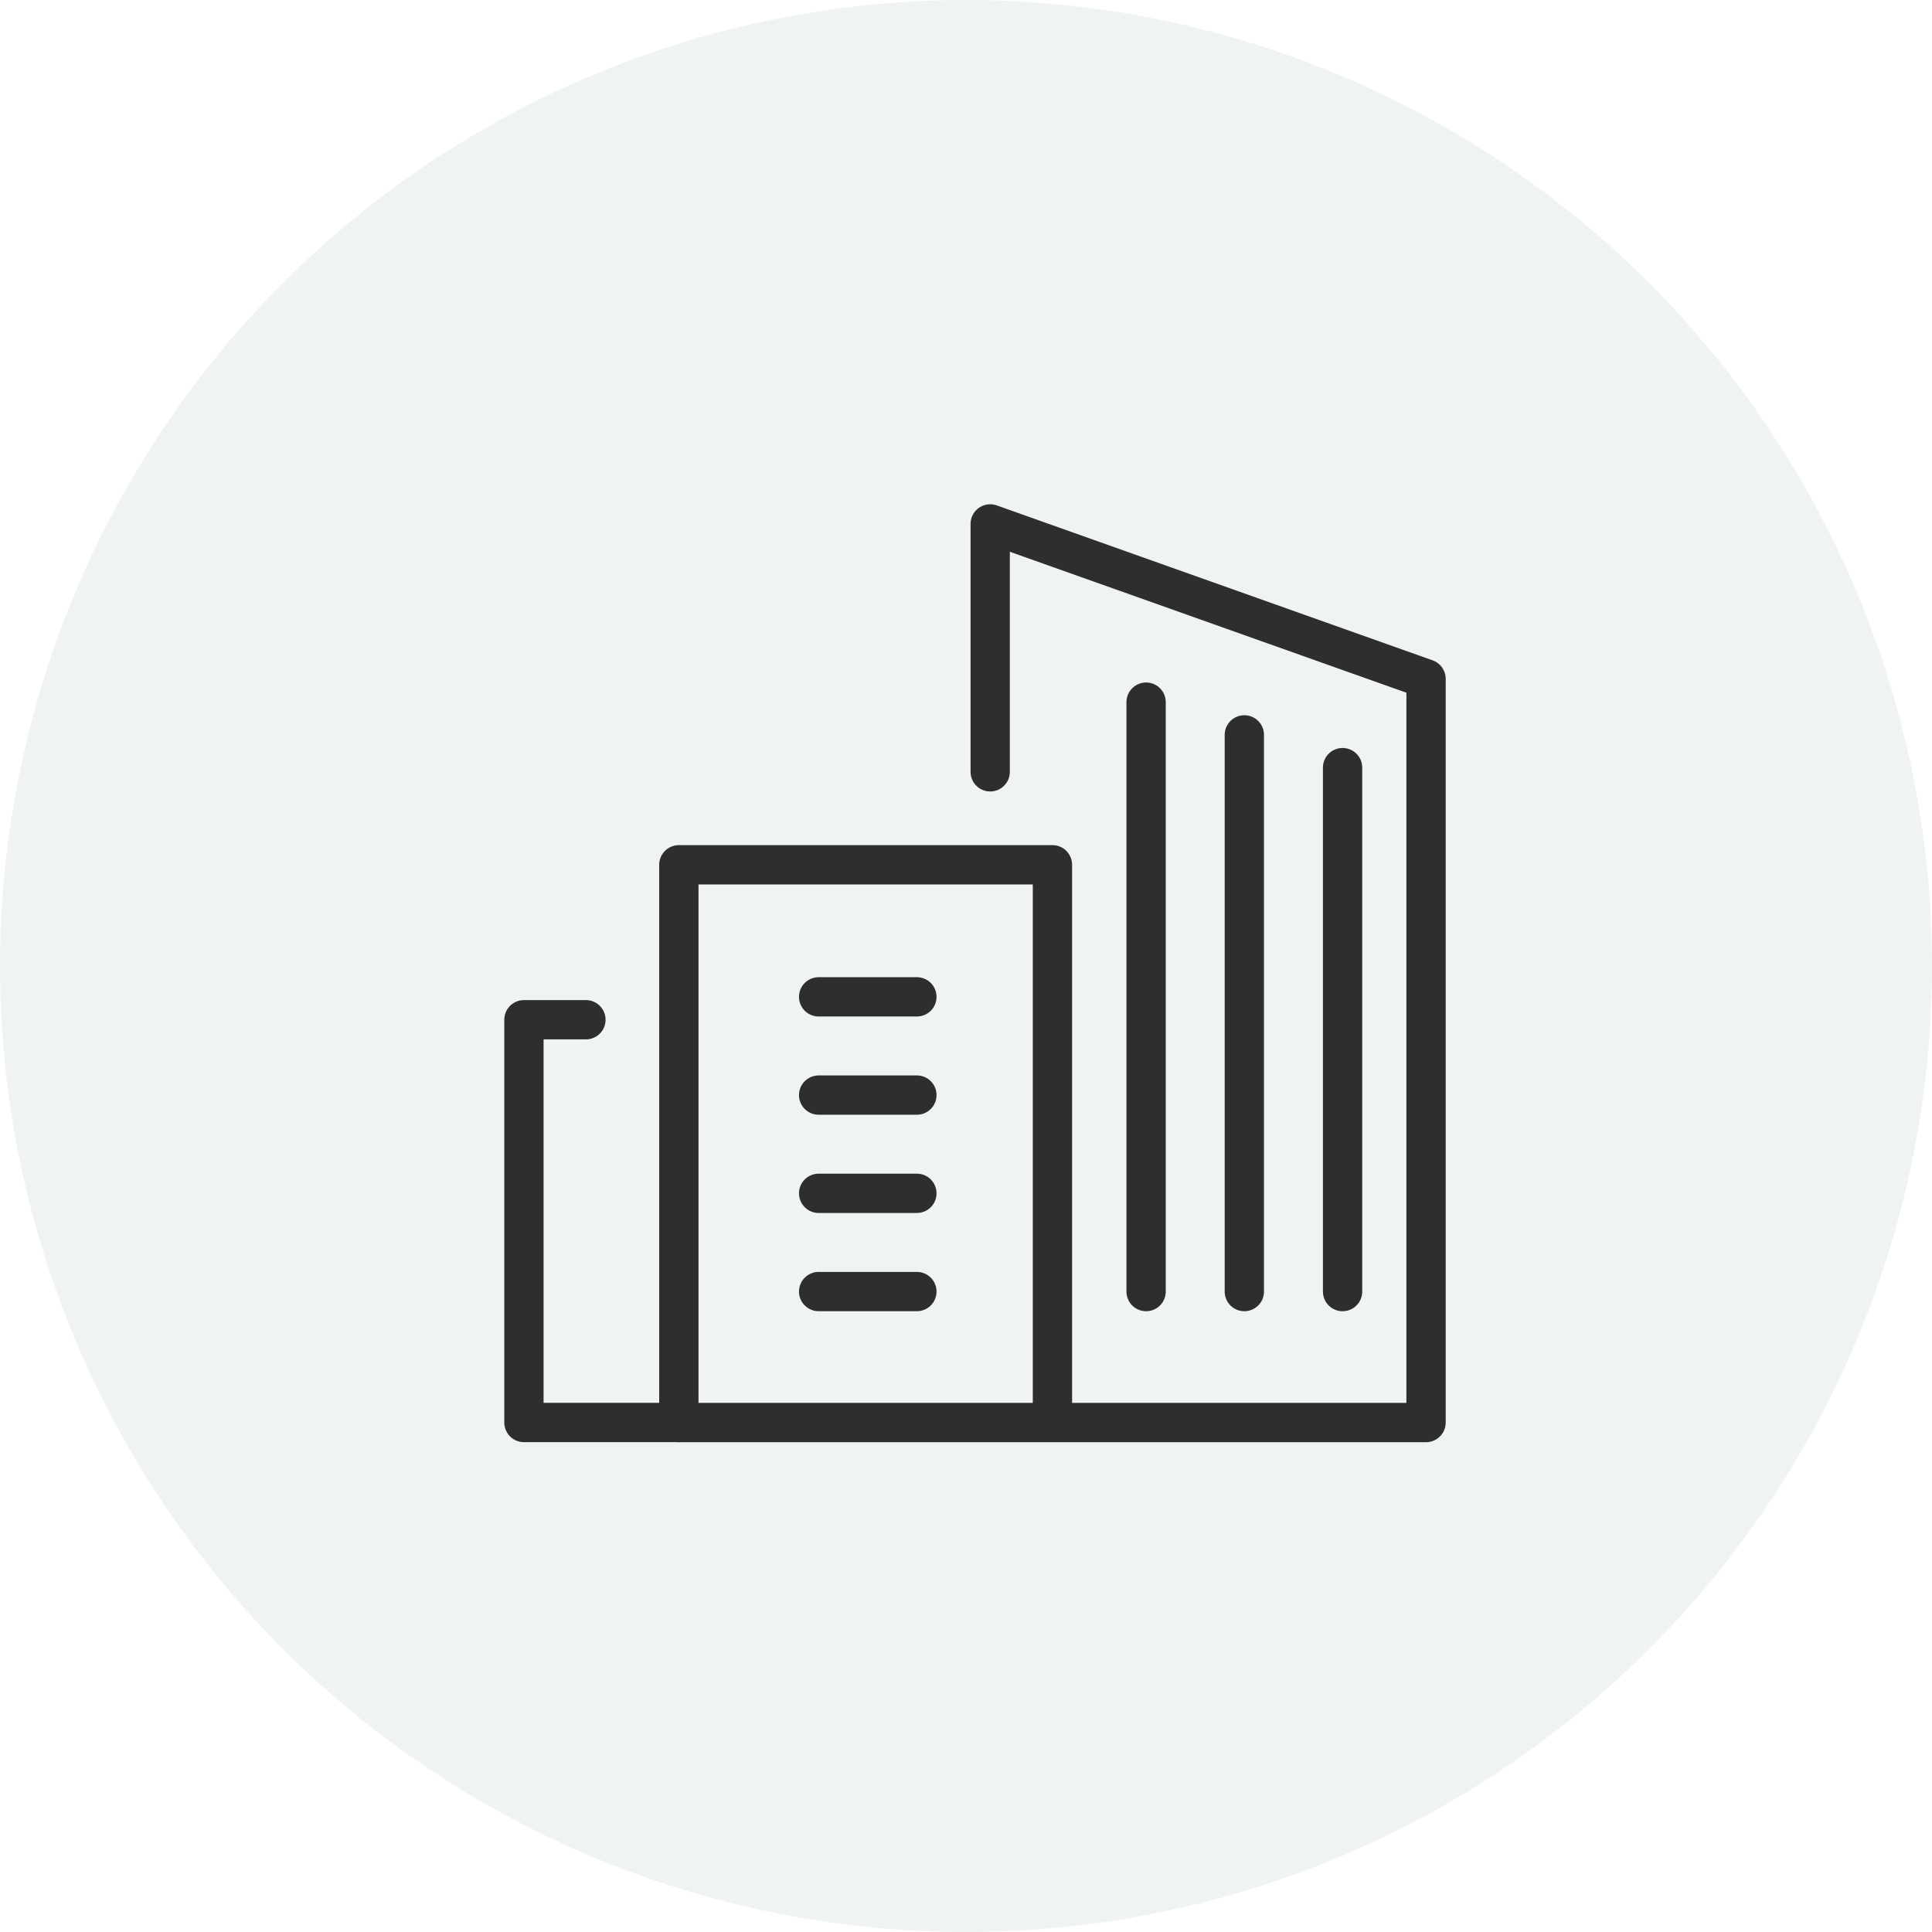 <svg xmlns="http://www.w3.org/2000/svg" width="59" height="59" viewBox="0 0 59 59">
  <g id="Group_82795" data-name="Group 82795" transform="translate(-276 -3855)">
    <circle id="Ellipse_112" data-name="Ellipse 112" cx="29.5" cy="29.5" r="29.5" transform="translate(276 3855)" fill="#afcac2" opacity="0.2"/>
    <g id="Group_81995" data-name="Group 81995" transform="translate(1027 -6838)">
      <path id="Path_1740" data-name="Path 1740" d="M7.731,47.3H3V35H4.893" transform="translate(-738 10689.141)" fill="none" stroke="#2e2e2d" stroke-linecap="round" stroke-linejoin="round" stroke-width="1.2"/>
      <line id="Line_118" data-name="Line 118" x2="3" transform="translate(-726 10729.442)" fill="none" stroke="#2e2e2d" stroke-linecap="round" stroke-linejoin="round" stroke-width="1.2"/>
      <line id="Line_119" data-name="Line 119" x2="3" transform="translate(-726 10726.442)" fill="none" stroke="#2e2e2d" stroke-linecap="round" stroke-linejoin="round" stroke-width="1.2"/>
      <line id="Line_120" data-name="Line 120" x2="3" transform="translate(-726 10732.442)" fill="none" stroke="#2e2e2d" stroke-linecap="round" stroke-linejoin="round" stroke-width="1.2"/>
      <line id="Line_121" data-name="Line 121" x2="3" transform="translate(-726 10723.442)" fill="none" stroke="#2e2e2d" stroke-linecap="round" stroke-linejoin="round" stroke-width="1.2"/>
      <path id="Path_1741" data-name="Path 1741" d="M22.508,10.57V3L35.818,7.731V30.442H13V13.409H24.409V30.127" transform="translate(-743.269 10706)" fill="none" stroke="#2e2e2d" stroke-linecap="round" stroke-linejoin="round" stroke-width="1.2"/>
      <line id="Line_122" data-name="Line 122" y1="18" transform="translate(-716 10714.442)" fill="none" stroke="#2e2e2d" stroke-linecap="round" stroke-linejoin="round" stroke-width="1.2"/>
      <line id="Line_123" data-name="Line 123" y1="17" transform="translate(-713 10715.442)" fill="none" stroke="#2e2e2d" stroke-linecap="round" stroke-linejoin="round" stroke-width="1.2"/>
      <line id="Line_124" data-name="Line 124" y1="16" transform="translate(-710 10716.442)" fill="none" stroke="#2e2e2d" stroke-linecap="round" stroke-linejoin="round" stroke-width="1.2"/>
    </g>
  </g>
</svg>
